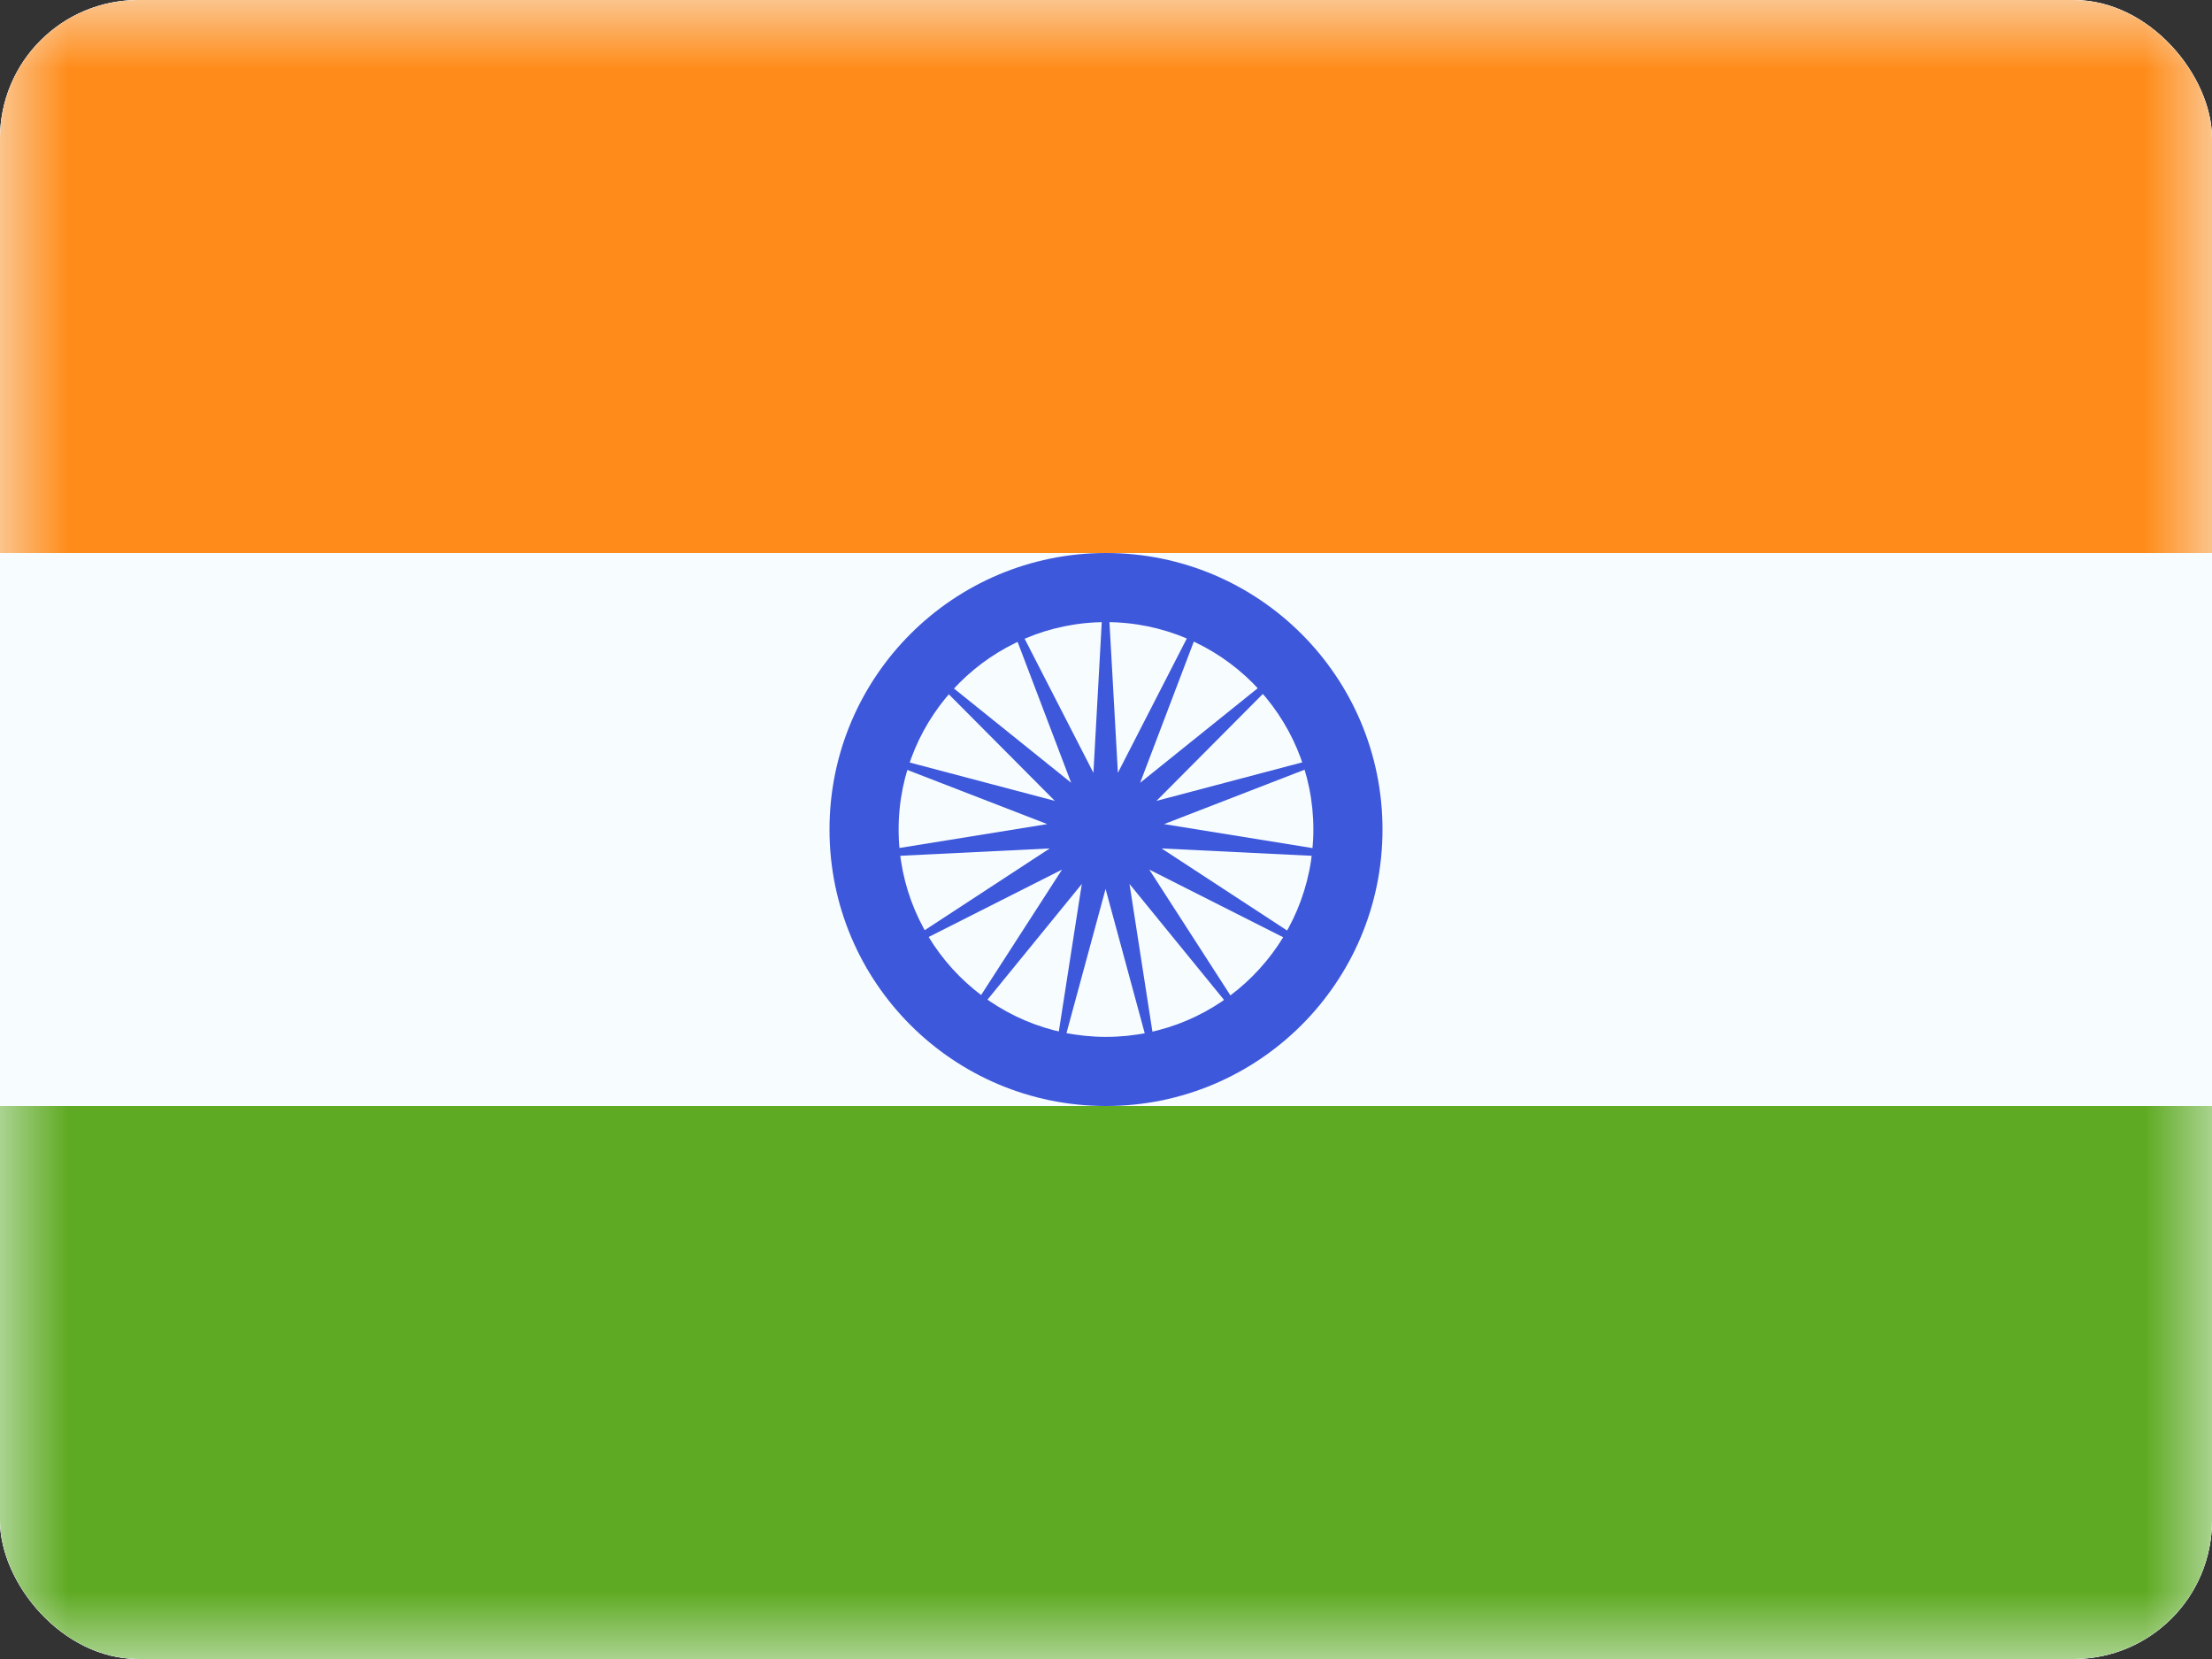 <svg fill="none" height="12" viewBox="0 0 16 12" width="16" xmlns="http://www.w3.org/2000/svg" xmlns:xlink="http://www.w3.org/1999/xlink"><rect x="0" y="0" width="16" height="12" fill="#333333" stroke="none"/><clipPath id="clip0_204_5342"><rect height="12" rx="1" width="16"/></clipPath><mask id="mask0_204_5342" height="12" maskUnits="userSpaceOnUse" width="16" x="0" y="0"><path clip-rule="evenodd" d="M0 0V12H16V0H0Z" fill="#ffffff" fill-rule="evenodd"/></mask><g clip-path="url(#clip0_204_5342)"><rect fill="#ffffff" height="12" rx="1" width="16"/><path clip-rule="evenodd" d="M0 0V12H16V0H0Z" fill="#f7fcff" fill-rule="evenodd"/><g mask="url(#mask0_204_5342)"><path clip-rule="evenodd" d="M0 0V4H16V0H0Z" fill="#ff8c1a" fill-rule="evenodd"/><path clip-rule="evenodd" d="M0 8V12H16V8H0Z" fill="#5eaa22" fill-rule="evenodd"/><g fill="#3d58db"><path d="M8 4C9.105 4 10 4.895 10 6 10 7.105 9.105 8 8 8 6.895 8 6 7.105 6 6 6 4.895 6.895 4 8 4ZM8 4.5C7.172 4.5 6.5 5.172 6.5 6 6.5 6.828 7.172 7.5 8 7.5 8.828 7.5 9.5 6.828 9.5 6 9.5 5.172 8.828 4.5 8 4.5Z"/><path clip-rule="evenodd" d="M7.997 6.43 7.58 7.967 7.825 6.394 6.819 7.628 7.682 6.29 6.261 7.008 7.593 6.137 6.003 6.215 7.575 5.961 6.09 5.386 7.63 5.793 6.507 4.664 7.748 5.662 7.182 4.173 7.909 5.59 7.997 4 8.086 5.59 8.813 4.173 8.247 5.662 9.488 4.664 8.365 5.793 9.905 5.386 8.42 5.961 9.992 6.215 8.402 6.137 9.734 7.008 8.313 6.29 9.176 7.628 8.17 6.394 8.414 7.967 7.997 6.43Z" fill-rule="evenodd"/></g></g></g></svg>